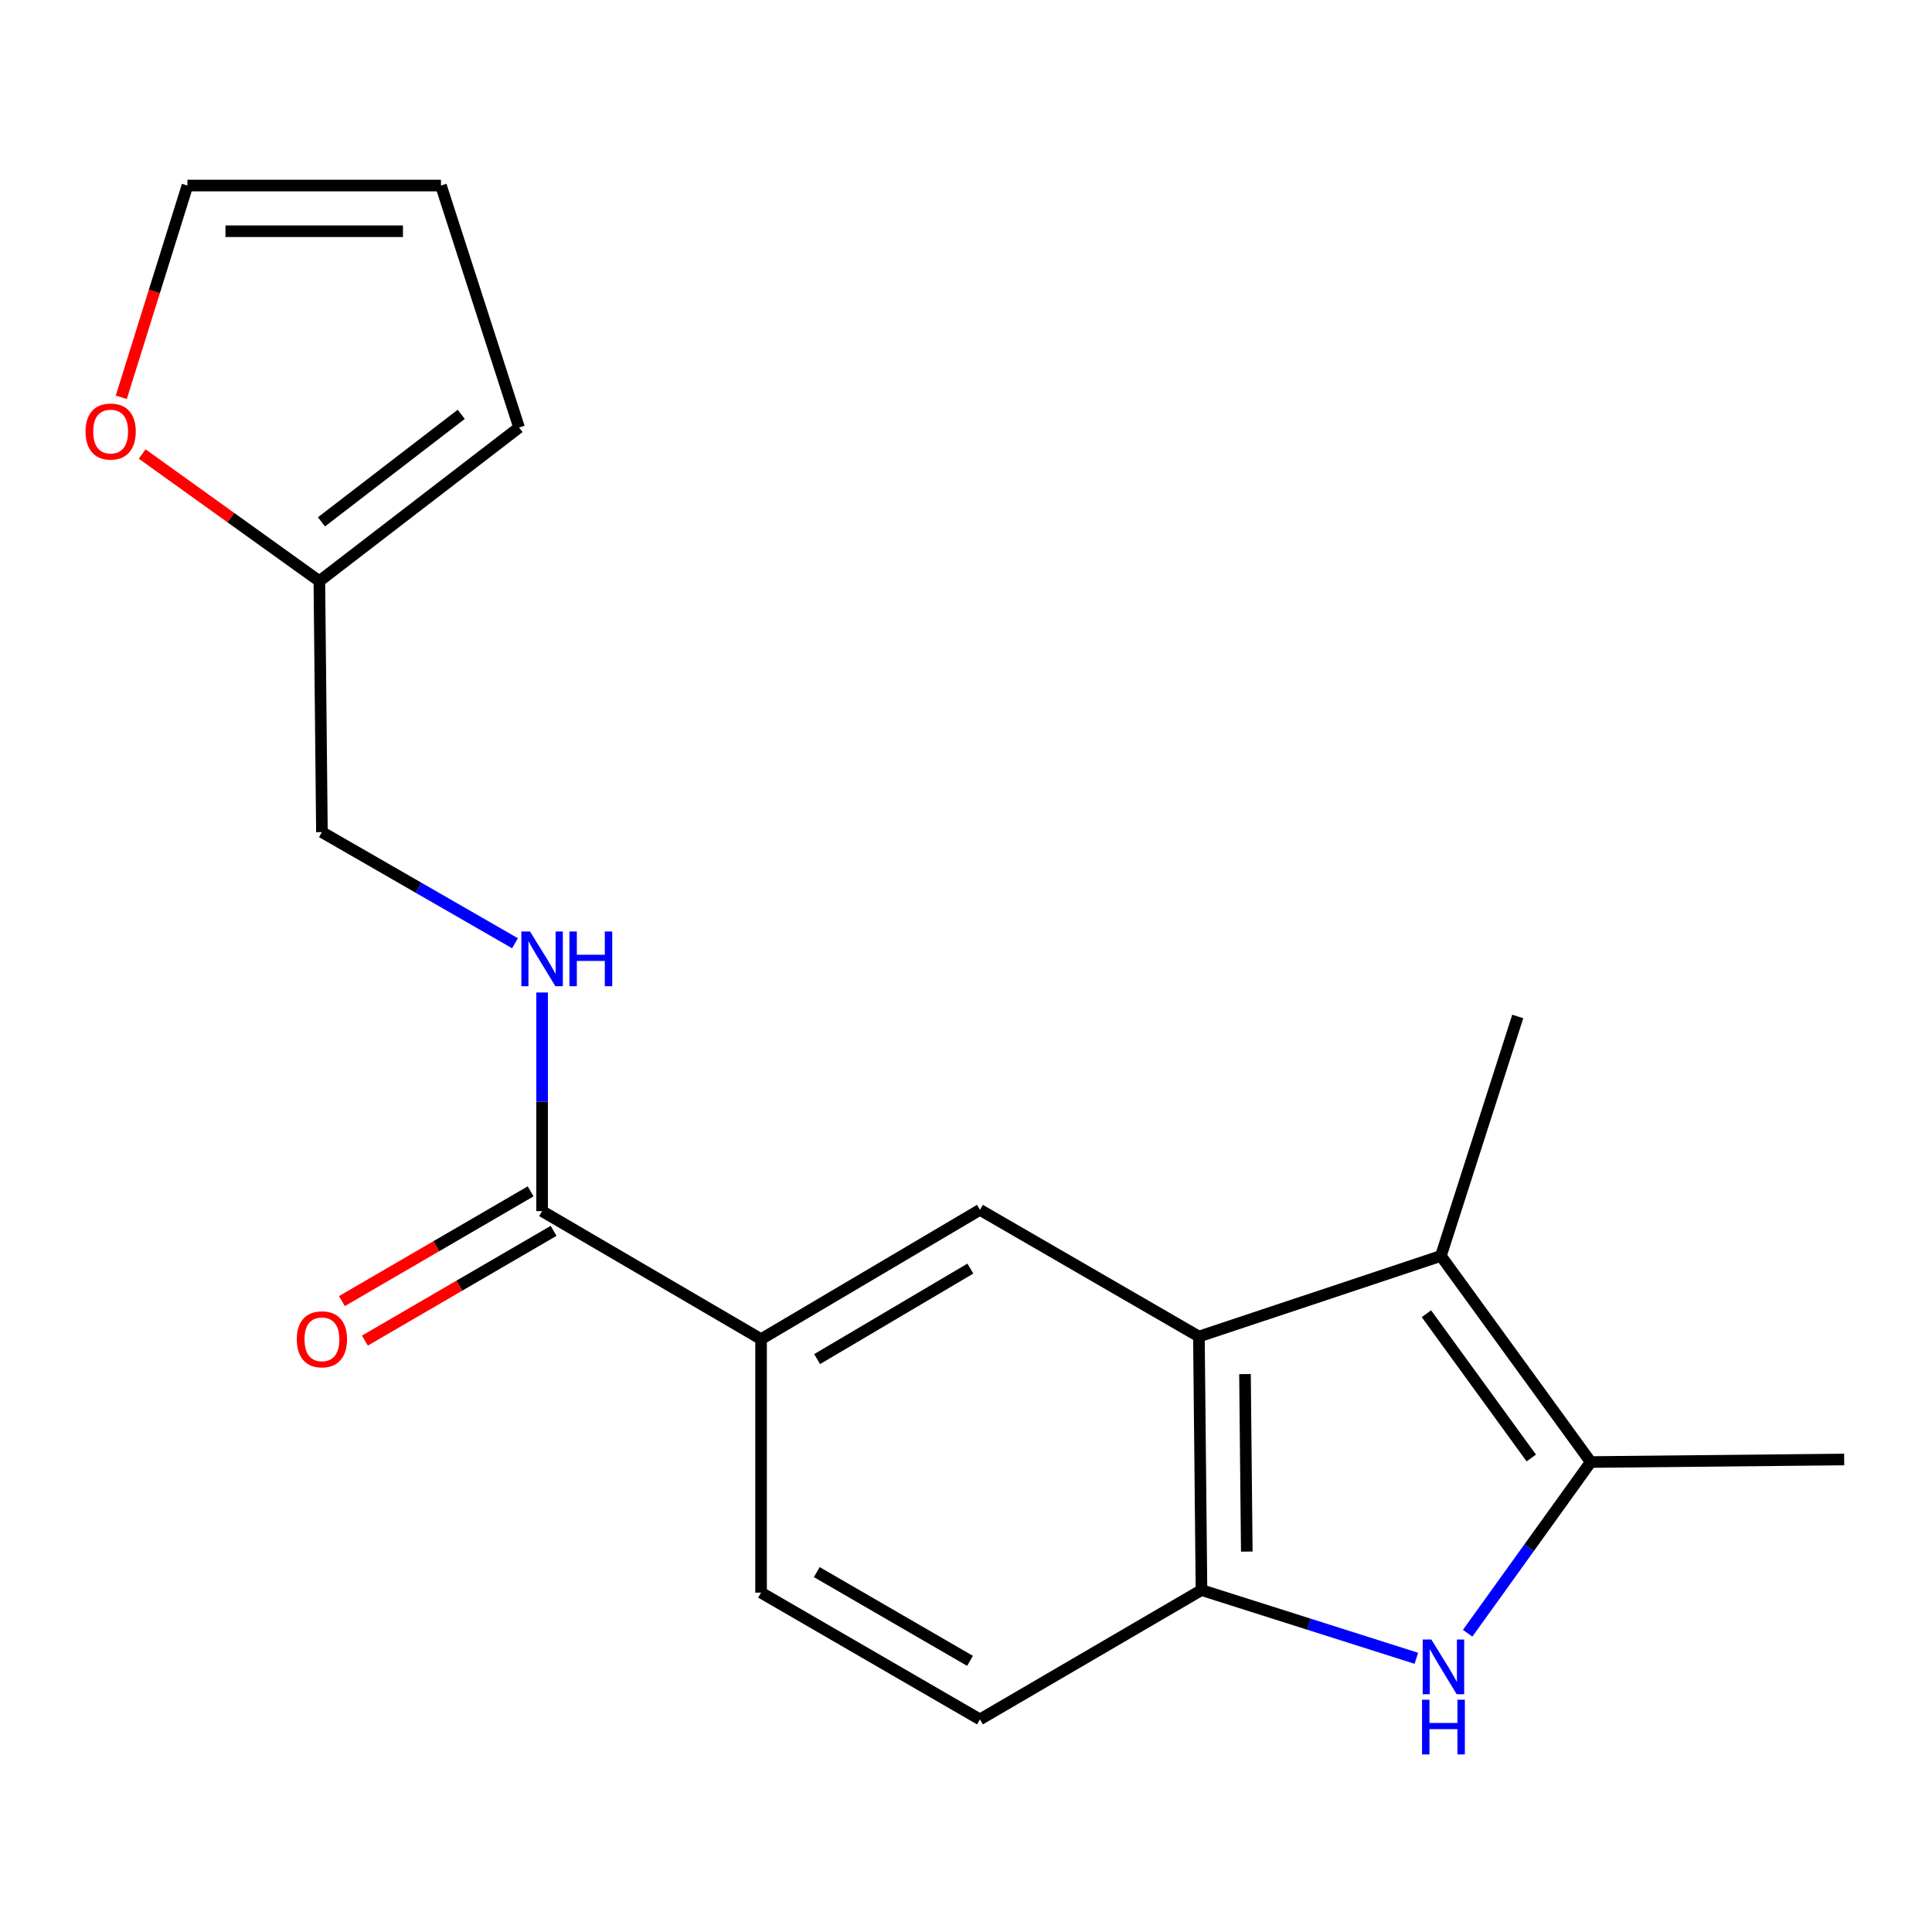 <?xml version='1.0' encoding='iso-8859-1'?>
<svg version='1.1' baseProfile='full'
              xmlns='http://www.w3.org/2000/svg'
                      xmlns:rdkit='http://www.rdkit.org/xml'
                      xmlns:xlink='http://www.w3.org/1999/xlink'
                  xml:space='preserve'
width='1000px' height='1000px' viewBox='0 0 1000 1000'>
<!-- END OF HEADER -->
<rect style='opacity:1.0;fill:#FFFFFF;stroke:none' width='1000' height='1000' x='0' y='0'> </rect>
<path class='bond-2' d='M 759.651,845.353 L 791.503,801.05' style='fill:none;fill-rule:evenodd;stroke:#0000FF;stroke-width:6px;stroke-linecap:butt;stroke-linejoin:miter;stroke-opacity:1' />
<path class='bond-2' d='M 791.503,801.05 L 823.355,756.747' style='fill:none;fill-rule:evenodd;stroke:#000000;stroke-width:6px;stroke-linecap:butt;stroke-linejoin:miter;stroke-opacity:1' />
<path class='bond-3' d='M 733.098,858.325 L 677.491,840.672' style='fill:none;fill-rule:evenodd;stroke:#0000FF;stroke-width:6px;stroke-linecap:butt;stroke-linejoin:miter;stroke-opacity:1' />
<path class='bond-3' d='M 677.491,840.672 L 621.884,823.019' style='fill:none;fill-rule:evenodd;stroke:#000000;stroke-width:6px;stroke-linecap:butt;stroke-linejoin:miter;stroke-opacity:1' />
<path class='bond-0' d='M 620.557,691.789 L 621.884,823.019' style='fill:none;fill-rule:evenodd;stroke:#000000;stroke-width:6px;stroke-linecap:butt;stroke-linejoin:miter;stroke-opacity:1' />
<path class='bond-0' d='M 644.405,711.235 L 645.334,803.096' style='fill:none;fill-rule:evenodd;stroke:#000000;stroke-width:6px;stroke-linecap:butt;stroke-linejoin:miter;stroke-opacity:1' />
<path class='bond-4' d='M 620.557,691.789 L 507.222,626.213' style='fill:none;fill-rule:evenodd;stroke:#000000;stroke-width:6px;stroke-linecap:butt;stroke-linejoin:miter;stroke-opacity:1' />
<path class='bond-19' d='M 620.557,691.789 L 745.809,650.073' style='fill:none;fill-rule:evenodd;stroke:#000000;stroke-width:6px;stroke-linecap:butt;stroke-linejoin:miter;stroke-opacity:1' />
<path class='bond-1' d='M 745.809,650.073 L 823.355,756.747' style='fill:none;fill-rule:evenodd;stroke:#000000;stroke-width:6px;stroke-linecap:butt;stroke-linejoin:miter;stroke-opacity:1' />
<path class='bond-1' d='M 738.312,679.981 L 792.593,754.652' style='fill:none;fill-rule:evenodd;stroke:#000000;stroke-width:6px;stroke-linecap:butt;stroke-linejoin:miter;stroke-opacity:1' />
<path class='bond-17' d='M 745.809,650.073 L 785.581,526.122' style='fill:none;fill-rule:evenodd;stroke:#000000;stroke-width:6px;stroke-linecap:butt;stroke-linejoin:miter;stroke-opacity:1' />
<path class='bond-18' d='M 823.355,756.747 L 954.545,755.433' style='fill:none;fill-rule:evenodd;stroke:#000000;stroke-width:6px;stroke-linecap:butt;stroke-linejoin:miter;stroke-opacity:1' />
<path class='bond-10' d='M 621.884,823.019 L 507.222,889.962' style='fill:none;fill-rule:evenodd;stroke:#000000;stroke-width:6px;stroke-linecap:butt;stroke-linejoin:miter;stroke-opacity:1' />
<path class='bond-20' d='M 507.222,626.213 L 393.926,693.142' style='fill:none;fill-rule:evenodd;stroke:#000000;stroke-width:6px;stroke-linecap:butt;stroke-linejoin:miter;stroke-opacity:1' />
<path class='bond-20' d='M 502.257,656.615 L 422.949,703.465' style='fill:none;fill-rule:evenodd;stroke:#000000;stroke-width:6px;stroke-linecap:butt;stroke-linejoin:miter;stroke-opacity:1' />
<path class='bond-5' d='M 280.591,626.87 L 393.926,693.142' style='fill:none;fill-rule:evenodd;stroke:#000000;stroke-width:6px;stroke-linecap:butt;stroke-linejoin:miter;stroke-opacity:1' />
<path class='bond-7' d='M 280.591,626.87 L 280.591,570.296' style='fill:none;fill-rule:evenodd;stroke:#000000;stroke-width:6px;stroke-linecap:butt;stroke-linejoin:miter;stroke-opacity:1' />
<path class='bond-7' d='M 280.591,570.296 L 280.591,513.721' style='fill:none;fill-rule:evenodd;stroke:#0000FF;stroke-width:6px;stroke-linecap:butt;stroke-linejoin:miter;stroke-opacity:1' />
<path class='bond-11' d='M 274.647,616.648 L 225.812,645.046' style='fill:none;fill-rule:evenodd;stroke:#000000;stroke-width:6px;stroke-linecap:butt;stroke-linejoin:miter;stroke-opacity:1' />
<path class='bond-11' d='M 225.812,645.046 L 176.977,673.444' style='fill:none;fill-rule:evenodd;stroke:#FF0000;stroke-width:6px;stroke-linecap:butt;stroke-linejoin:miter;stroke-opacity:1' />
<path class='bond-11' d='M 286.535,637.093 L 237.7,665.491' style='fill:none;fill-rule:evenodd;stroke:#000000;stroke-width:6px;stroke-linecap:butt;stroke-linejoin:miter;stroke-opacity:1' />
<path class='bond-11' d='M 237.7,665.491 L 188.865,693.889' style='fill:none;fill-rule:evenodd;stroke:#FF0000;stroke-width:6px;stroke-linecap:butt;stroke-linejoin:miter;stroke-opacity:1' />
<path class='bond-6' d='M 393.926,693.142 L 393.926,824.346' style='fill:none;fill-rule:evenodd;stroke:#000000;stroke-width:6px;stroke-linecap:butt;stroke-linejoin:miter;stroke-opacity:1' />
<path class='bond-16' d='M 266.564,488.224 L 216.594,459.466' style='fill:none;fill-rule:evenodd;stroke:#0000FF;stroke-width:6px;stroke-linecap:butt;stroke-linejoin:miter;stroke-opacity:1' />
<path class='bond-16' d='M 216.594,459.466 L 166.625,430.708' style='fill:none;fill-rule:evenodd;stroke:#000000;stroke-width:6px;stroke-linecap:butt;stroke-linejoin:miter;stroke-opacity:1' />
<path class='bond-8' d='M 165.298,300.779 L 166.625,430.708' style='fill:none;fill-rule:evenodd;stroke:#000000;stroke-width:6px;stroke-linecap:butt;stroke-linejoin:miter;stroke-opacity:1' />
<path class='bond-9' d='M 165.298,300.779 L 119.446,267.887' style='fill:none;fill-rule:evenodd;stroke:#000000;stroke-width:6px;stroke-linecap:butt;stroke-linejoin:miter;stroke-opacity:1' />
<path class='bond-9' d='M 119.446,267.887 L 73.594,234.996' style='fill:none;fill-rule:evenodd;stroke:#FF0000;stroke-width:6px;stroke-linecap:butt;stroke-linejoin:miter;stroke-opacity:1' />
<path class='bond-12' d='M 165.298,300.779 L 268.661,221.276' style='fill:none;fill-rule:evenodd;stroke:#000000;stroke-width:6px;stroke-linecap:butt;stroke-linejoin:miter;stroke-opacity:1' />
<path class='bond-12' d='M 166.384,270.107 L 238.738,214.455' style='fill:none;fill-rule:evenodd;stroke:#000000;stroke-width:6px;stroke-linecap:butt;stroke-linejoin:miter;stroke-opacity:1' />
<path class='bond-13' d='M 62.784,205.633 L 79.9,150.835' style='fill:none;fill-rule:evenodd;stroke:#FF0000;stroke-width:6px;stroke-linecap:butt;stroke-linejoin:miter;stroke-opacity:1' />
<path class='bond-13' d='M 79.9,150.835 L 97.016,96.037' style='fill:none;fill-rule:evenodd;stroke:#000000;stroke-width:6px;stroke-linecap:butt;stroke-linejoin:miter;stroke-opacity:1' />
<path class='bond-14' d='M 507.222,889.962 L 393.926,824.346' style='fill:none;fill-rule:evenodd;stroke:#000000;stroke-width:6px;stroke-linecap:butt;stroke-linejoin:miter;stroke-opacity:1' />
<path class='bond-14' d='M 502.08,859.654 L 422.773,813.723' style='fill:none;fill-rule:evenodd;stroke:#000000;stroke-width:6px;stroke-linecap:butt;stroke-linejoin:miter;stroke-opacity:1' />
<path class='bond-15' d='M 268.661,221.276 L 228.246,96.037' style='fill:none;fill-rule:evenodd;stroke:#000000;stroke-width:6px;stroke-linecap:butt;stroke-linejoin:miter;stroke-opacity:1' />
<path class='bond-21' d='M 97.016,96.037 L 228.246,96.037' style='fill:none;fill-rule:evenodd;stroke:#000000;stroke-width:6px;stroke-linecap:butt;stroke-linejoin:miter;stroke-opacity:1' />
<path class='bond-21' d='M 116.7,119.687 L 208.561,119.687' style='fill:none;fill-rule:evenodd;stroke:#000000;stroke-width:6px;stroke-linecap:butt;stroke-linejoin:miter;stroke-opacity:1' />
<path  class='atom-0' d='M 740.863 848.617
L 750.143 863.617
Q 751.063 865.097, 752.543 867.777
Q 754.023 870.457, 754.103 870.617
L 754.103 848.617
L 757.863 848.617
L 757.863 876.937
L 753.983 876.937
L 744.023 860.537
Q 742.863 858.617, 741.623 856.417
Q 740.423 854.217, 740.063 853.537
L 740.063 876.937
L 736.383 876.937
L 736.383 848.617
L 740.863 848.617
' fill='#0000FF'/>
<path  class='atom-0' d='M 736.043 879.769
L 739.883 879.769
L 739.883 891.809
L 754.363 891.809
L 754.363 879.769
L 758.203 879.769
L 758.203 908.089
L 754.363 908.089
L 754.363 895.009
L 739.883 895.009
L 739.883 908.089
L 736.043 908.089
L 736.043 879.769
' fill='#0000FF'/>
<path  class='atom-8' d='M 274.331 482.137
L 283.611 497.137
Q 284.531 498.617, 286.011 501.297
Q 287.491 503.977, 287.571 504.137
L 287.571 482.137
L 291.331 482.137
L 291.331 510.457
L 287.451 510.457
L 277.491 494.057
Q 276.331 492.137, 275.091 489.937
Q 273.891 487.737, 273.531 487.057
L 273.531 510.457
L 269.851 510.457
L 269.851 482.137
L 274.331 482.137
' fill='#0000FF'/>
<path  class='atom-8' d='M 294.731 482.137
L 298.571 482.137
L 298.571 494.177
L 313.051 494.177
L 313.051 482.137
L 316.891 482.137
L 316.891 510.457
L 313.051 510.457
L 313.051 497.377
L 298.571 497.377
L 298.571 510.457
L 294.731 510.457
L 294.731 482.137
' fill='#0000FF'/>
<path  class='atom-10' d='M 44.271 223.366
Q 44.271 216.566, 47.631 212.766
Q 50.991 208.966, 57.271 208.966
Q 63.551 208.966, 66.911 212.766
Q 70.271 216.566, 70.271 223.366
Q 70.271 230.246, 66.871 234.166
Q 63.471 238.046, 57.271 238.046
Q 51.031 238.046, 47.631 234.166
Q 44.271 230.286, 44.271 223.366
M 57.271 234.846
Q 61.591 234.846, 63.911 231.966
Q 66.271 229.046, 66.271 223.366
Q 66.271 217.806, 63.911 215.006
Q 61.591 212.166, 57.271 212.166
Q 52.951 212.166, 50.591 214.966
Q 48.271 217.766, 48.271 223.366
Q 48.271 229.086, 50.591 231.966
Q 52.951 234.846, 57.271 234.846
' fill='#FF0000'/>
<path  class='atom-12' d='M 153.625 693.222
Q 153.625 686.422, 156.985 682.622
Q 160.345 678.822, 166.625 678.822
Q 172.905 678.822, 176.265 682.622
Q 179.625 686.422, 179.625 693.222
Q 179.625 700.102, 176.225 704.022
Q 172.825 707.902, 166.625 707.902
Q 160.385 707.902, 156.985 704.022
Q 153.625 700.142, 153.625 693.222
M 166.625 704.702
Q 170.945 704.702, 173.265 701.822
Q 175.625 698.902, 175.625 693.222
Q 175.625 687.662, 173.265 684.862
Q 170.945 682.022, 166.625 682.022
Q 162.305 682.022, 159.945 684.822
Q 157.625 687.622, 157.625 693.222
Q 157.625 698.942, 159.945 701.822
Q 162.305 704.702, 166.625 704.702
' fill='#FF0000'/>
</svg>
